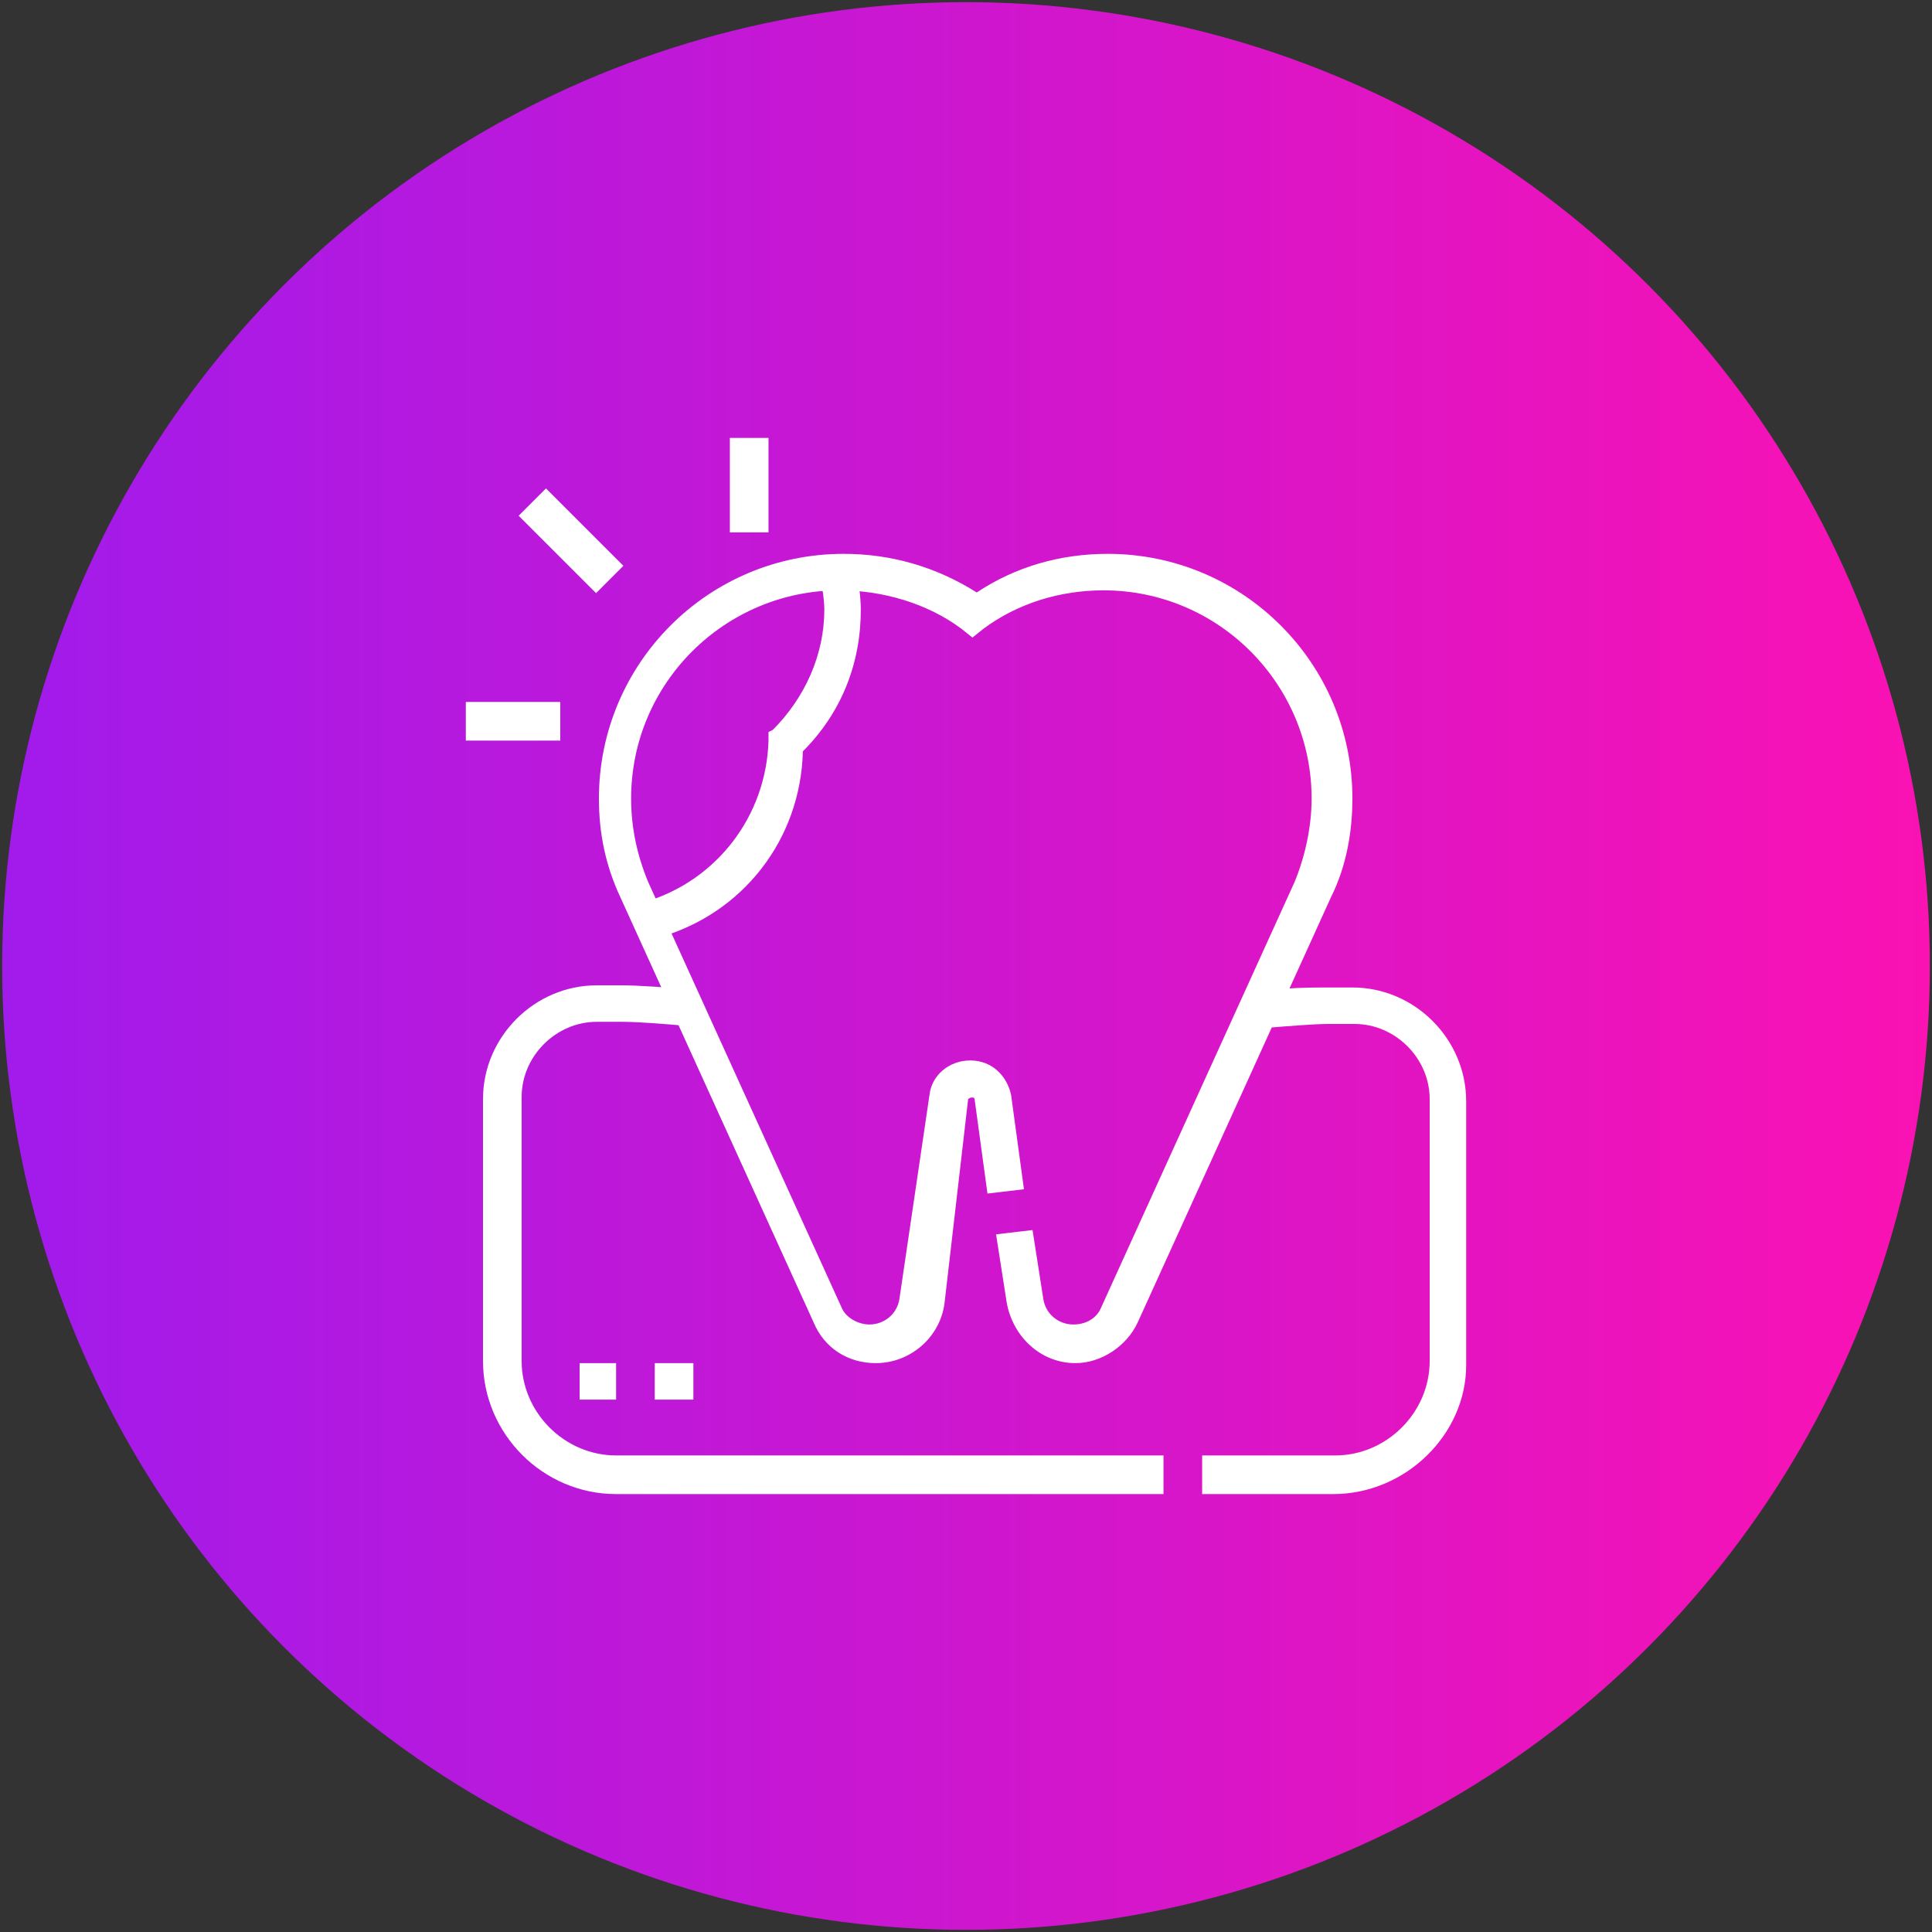<?xml version="1.0" encoding="utf-8"?>
<!-- Generator: Adobe Illustrator 24.1.0, SVG Export Plug-In . SVG Version: 6.00 Build 0)  -->
<svg version="1.1" id="Layer_1" xmlns="http://www.w3.org/2000/svg" xmlns:xlink="http://www.w3.org/1999/xlink" x="0px" y="0px"
	 width="90px" height="90px" viewBox="0 0 90 90" style="enable-background:new 0 0 90 90;" xml:space="preserve">
<rect x="0" y="0" width="90" height="90" fill="#333333" stroke="none"/>
<style type="text/css">
	.st0{display:none;fill:url(#SVGID_1_);}
	.st1{fill:url(#SVGID_2_);}
	.st2{display:none;fill:url(#SVGID_3_);}
	.st3{display:none;fill:url(#SVGID_4_);}
	.st4{display:none;}
	.st5{display:inline;fill:#FFFFFF;}
	.st6{display:inline;}
	.st7{fill:#FFFFFF;}
</style>
<linearGradient id="SVGID_1_" gradientUnits="userSpaceOnUse" x1="0.109" y1="45" x2="89.891" y2="45">
	<stop  offset="0" style="stop-color:#94E161"/>
	<stop  offset="1" style="stop-color:#06E3AB"/>
</linearGradient>
<circle class="st0" cx="45" cy="45" r="44.9"/>
<linearGradient id="SVGID_2_" gradientUnits="userSpaceOnUse" x1="0.109" y1="45" x2="89.891" y2="45">
	<stop  offset="0" style="stop-color:#A11BEB"/>
	<stop  offset="1" style="stop-color:#FA12B3"/>
</linearGradient>
<circle class="st1" cx="45" cy="45" r="44.9"/>
<linearGradient id="SVGID_3_" gradientUnits="userSpaceOnUse" x1="0.109" y1="45" x2="89.891" y2="45">
	<stop  offset="0" style="stop-color:#F84203"/>
	<stop  offset="1" style="stop-color:#F9C820"/>
</linearGradient>
<circle class="st2" cx="45" cy="45" r="44.9"/>
<linearGradient id="SVGID_4_" gradientUnits="userSpaceOnUse" x1="0.109" y1="45" x2="89.891" y2="45">
	<stop  offset="0" style="stop-color:#11C2FE"/>
	<stop  offset="1" style="stop-color:#4365FF"/>
</linearGradient>
<circle class="st3" cx="45" cy="45" r="44.9"/>
<g class="st4">
	<path class="st5" d="M47.6,49c-4.8,0-8.8-3.9-8.8-8.8V27c0-3.2,1.7-5.3,4.4-5.3h0.4l0.3,0.4c0.8,1.1,1.4,1.5,2.3,1.8l-0.6,1.7
		c-1.2-0.4-2-1-2.8-2c-2,0.3-2.2,2.5-2.2,3.5v13.2c0,3.9,3.2,7,7,7s7-3.2,7-7V29.6c0-1.9-1.6-3.5-3.5-3.5c-0.3,0-0.6,0-0.9,0l0-1.8
		c0.3,0,0.6,0,0.9,0c2.9,0,5.3,2.4,5.3,5.3v10.5C56.4,45,52.5,49,47.6,49z"/>
	<path class="st5" d="M47.6,34c-2.9,0-5.3-2.4-5.3-5.3s2.4-5.3,5.3-5.3s5.3,2.4,5.3,5.3S50.5,34,47.6,34z M47.6,25.2
		c-1.9,0-3.5,1.6-3.5,3.5s1.6,3.5,3.5,3.5s3.5-1.6,3.5-3.5S49.6,25.2,47.6,25.2z"/>
	<rect x="50.3" y="31.4" class="st5" width="5.3" height="1.8"/>
	<rect x="39.7" y="31.4" class="st5" width="5.3" height="1.8"/>
	<polygon class="st5" points="66.1,20 64.3,20 64.3,21.7 66.1,21.7 66.1,20 	"/>
	<polygon class="st5" points="69.6,21.7 67.8,21.7 67.8,23.5 69.6,23.5 69.6,21.7 	"/>
	<polygon class="st5" points="60.8,25.2 59.1,25.2 59.1,27 60.8,27 60.8,25.2 	"/>
	<polygon class="st5" points="71.4,25.2 69.6,25.2 69.6,27 71.4,27 71.4,25.2 	"/>
	<polygon class="st5" points="66.1,30.5 64.3,30.5 64.3,32.3 66.1,32.3 66.1,30.5 	"/>
	<polygon class="st5" points="62.6,28.7 60.8,28.7 60.8,30.5 62.6,30.5 62.6,28.7 	"/>
	<polygon class="st5" points="69.6,28.7 67.8,28.7 67.8,30.5 69.6,30.5 69.6,28.7 	"/>
	<polygon class="st5" points="62.6,21.7 60.8,21.7 60.8,23.5 62.6,23.5 62.6,21.7 	"/>
	<polygon class="st5" points="48.5,27.9 46.8,27.9 46.8,29.6 48.5,29.6 48.5,27.9 	"/>
	<path class="st5" d="M67,70h-1.8v-7.5c0-2.2-1.4-4.2-3.5-4.9c-4.9-1.7-11.4-4.6-11.4-10.3l1.8,0c0,4.6,5.9,7.1,10.2,8.7
		c2.8,1,4.7,3.6,4.7,6.6V70z"/>
	<rect x="59.1" y="65.6" class="st5" width="1.8" height="4.4"/>
	<g class="st6">
		<rect x="46.8" y="63" class="st7" width="1.8" height="5.3"/>
	</g>
	<path class="st5" d="M30.1,70h-1.8v-7.5c0-3,1.9-5.6,4.7-6.6c4.4-1.5,10.2-4.1,10.2-8.7l1.8,0c0,5.7-6.5,8.6-11.4,10.3
		c-2.1,0.7-3.5,2.7-3.5,4.9V70z"/>
	<polygon class="st5" points="51.1,57 42.5,51.5 43.5,50.1 51.2,54.9 54.7,52.8 55.6,54.3 	"/>
	<polygon class="st5" points="44.1,57 39.6,54.3 40.5,52.8 44.1,54.9 51.8,50.1 52.8,51.5 	"/>
	<polygon class="st5" points="47.6,64.1 36.1,56.2 37,54.7 47.6,61.9 58.2,54.7 59.2,56.2 	"/>
	<path class="st5" d="M47.6,69.2l-7.6-2.5c-0.7-0.2-1.2-0.9-1.2-1.7v-1.3l-2.2-0.5c-0.8-0.2-1.3-0.9-1.3-1.7v-5.8h1.8v5.8l3.5,0.9
		V65l7,2.3l7-2.3v-2.7l3.5-0.9v-5.8h1.8v5.8c0,0.8-0.5,1.5-1.3,1.7l-2.2,0.5V65c0,0.8-0.5,1.4-1.2,1.7L47.6,69.2z"/>
	<polygon class="st5" points="30.9,41.9 29.2,41.9 29.2,43.7 30.9,43.7 30.9,41.9 	"/>
	<polygon class="st5" points="29.2,46.3 27.4,46.3 27.4,48.1 29.2,48.1 29.2,46.3 	"/>
	<polygon class="st5" points="24.8,35.8 23,35.8 23,37.5 24.8,37.5 24.8,35.8 	"/>
	<polygon class="st5" points="18.6,41.9 16.9,41.9 16.9,43.7 18.6,43.7 18.6,41.9 	"/>
	<polygon class="st5" points="20.4,37.5 18.6,37.5 18.6,39.3 20.4,39.3 20.4,37.5 	"/>
	<polygon class="st5" points="29.2,37.5 27.4,37.5 27.4,39.3 29.2,39.3 29.2,37.5 	"/>
	<polygon class="st5" points="20.4,46.3 18.6,46.3 18.6,48.1 20.4,48.1 20.4,46.3 	"/>
	<polygon class="st5" points="24.8,48.1 23,48.1 23,49.8 24.8,49.8 24.8,48.1 	"/>
	<polygon class="st5" points="73.1,44.6 71.4,44.6 71.4,46.3 73.1,46.3 73.1,44.6 	"/>
	<polygon class="st5" points="71.4,49 69.6,49 69.6,50.7 71.4,50.7 71.4,49 	"/>
	<polygon class="st5" points="67,38.4 65.2,38.4 65.2,40.2 67,40.2 67,38.4 	"/>
	<polygon class="st5" points="60.8,44.6 59.1,44.6 59.1,46.3 60.8,46.3 60.8,44.6 	"/>
	<polygon class="st5" points="62.6,40.2 60.8,40.2 60.8,41.9 62.6,41.9 62.6,40.2 	"/>
	<polygon class="st5" points="71.4,40.2 69.6,40.2 69.6,41.9 71.4,41.9 71.4,40.2 	"/>
	<polygon class="st5" points="62.6,49 60.8,49 60.8,50.7 62.6,50.7 62.6,49 	"/>
	<polygon class="st5" points="67,50.7 65.2,50.7 65.2,52.5 67,52.5 67,50.7 	"/>
	<rect x="34.5" y="65.6" class="st5" width="1.8" height="4.4"/>
</g>
<g class="st4">
	<path class="st5" d="M27.4,33.1c-3.4,0-6.2-2.8-6.2-6.2s2.8-6.2,6.2-6.2c3.4,0,6.2,2.8,6.2,6.2S30.8,33.1,27.4,33.1z M27.4,22.6
		c-2.4,0-4.4,2-4.4,4.4s2,4.4,4.4,4.4s4.4-2,4.4-4.4S29.8,22.6,27.4,22.6z"/>
	<path class="st5" d="M41.5,34c-3.4,0-6.2-2.8-6.2-6.2c0-3.4,2.8-6.2,6.2-6.2c3.4,0,6.2,2.8,6.2,6.2C47.6,31.3,44.9,34,41.5,34z
		 M41.5,23.5c-2.4,0-4.4,2-4.4,4.4s2,4.4,4.4,4.4s4.4-2,4.4-4.4S43.9,23.5,41.5,23.5z"/>
	<path class="st5" d="M28.3,47.2c-3.4,0-6.2-2.8-6.2-6.2c0-3.4,2.8-6.2,6.2-6.2s6.2,2.8,6.2,6.2C34.5,44.4,31.7,47.2,28.3,47.2z
		 M28.3,36.7c-2.4,0-4.4,2-4.4,4.4c0,2.4,2,4.4,4.4,4.4s4.4-2,4.4-4.4C32.7,38.6,30.7,36.7,28.3,36.7z"/>
	<rect x="30.7" y="31" transform="matrix(0.707 -0.707 0.707 0.707 -14.637 32.231)" class="st5" width="1.8" height="5.6"/>
	
		<rect x="34.9" y="37.7" transform="matrix(0.707 -0.707 0.707 0.707 -18.841 37.41)" class="st5" width="1.8" height="7.6"/>
	
		<rect x="33.3" y="28.3" transform="matrix(0.707 -0.707 0.707 0.707 -12.001 33.322)" class="st5" width="1.8" height="5.6"/>
	
		<rect x="30.8" y="33.6" transform="matrix(0.707 -0.707 0.707 0.707 -14.144 34.767)" class="st5" width="8.1" height="1.8"/>
	<path class="st5" d="M66.6,69.2c-0.6,0-1.1-0.2-1.5-0.6L57.6,61l1.2-1.2l7.5,7.5c0.1,0.1,0.2,0.1,0.3,0.1c0.2,0,0.4-0.2,0.4-0.4
		v-1.9l-6.8-6.8l1.2-1.2l6.8,6.8c0.3,0.3,0.5,0.8,0.5,1.2V67C68.7,68.2,67.8,69.2,66.6,69.2z"/>
	<rect x="41" y="31.5" transform="matrix(0.707 -0.707 0.707 0.707 -12.691 39.959)" class="st5" width="1.8" height="7.6"/>
	<path class="st5" d="M49.4,63c-0.8,0-1.6-0.3-2.1-0.9L35.3,50.2c-0.6-0.6-0.9-1.3-0.9-2.1c0-0.8,0.3-1.6,0.9-2.1l11.1-11.1
		c0.6-0.6,1.3-0.9,2.1-0.9c0.8,0,1.6,0.3,2.1,0.9l11.9,11.9c0.6,0.6,0.9,1.3,0.9,2.1c0,0.8-0.3,1.6-0.9,2.1L51.5,62.1
		C50.9,62.7,50.2,63,49.4,63z M48.5,35.8c-0.3,0-0.6,0.1-0.9,0.4L36.6,47.2c-0.2,0.2-0.4,0.6-0.4,0.9c0,0.3,0.1,0.6,0.4,0.9
		l11.9,11.9c0.2,0.2,0.5,0.4,0.9,0.4c0.3,0,0.6-0.1,0.9-0.4l11.1-11.1c0.2-0.2,0.4-0.5,0.4-0.9c0-0.3-0.1-0.6-0.4-0.9L49.4,36.1
		C49.2,35.9,48.8,35.8,48.5,35.8z"/>
	<path class="st5" d="M56.4,62.1c-0.8,0-1.6-0.3-2.1-0.9l-1.6-1.6l1.2-1.2l1.6,1.6c0.2,0.2,0.6,0.4,0.9,0.4c0.3,0,0.6-0.1,0.9-0.4
		l3.2-3.2c0.2-0.2,0.4-0.5,0.4-0.9s-0.1-0.6-0.4-0.9l-1.6-1.6l1.2-1.2l1.6,1.6c0.6,0.6,0.9,1.3,0.9,2.1c0,0.8-0.3,1.6-0.9,2.1
		l-3.2,3.2C58,61.8,57.2,62.1,56.4,62.1z"/>
	<rect x="58.4" y="27" transform="matrix(0.707 -0.707 0.707 0.707 -1.634 51.787)" class="st5" width="6.5" height="1.8"/>
	<rect x="62.6" y="34" class="st5" width="5.3" height="1.8"/>
	<rect x="53.8" y="21.7" class="st5" width="1.8" height="5.3"/>
	<rect x="25.1" y="60.4" transform="matrix(0.707 -0.707 0.707 0.707 -35.024 37.956)" class="st5" width="6.5" height="1.8"/>
	<rect x="34.5" y="62.1" class="st5" width="1.8" height="5.3"/>
	<rect x="22.2" y="53.3" class="st5" width="5.3" height="1.8"/>
	
		<rect x="42.8" y="48.2" transform="matrix(0.707 -0.707 0.707 0.707 -23.996 46.129)" class="st5" width="1.8" height="7.7"/>
	<rect x="47.6" y="56.1" transform="matrix(0.707 -0.707 0.707 0.707 -25.997 50.954)" class="st5" width="1.8" height="1.5"/>
	<rect x="55" y="46.6" transform="matrix(0.707 -0.707 0.707 0.707 -16.6 54.852)" class="st5" width="5.7" height="1.8"/>
	
		<rect x="51.5" y="43.1" transform="matrix(0.707 -0.707 0.707 0.707 -15.145 51.338)" class="st5" width="5.7" height="1.8"/>
	<rect x="48" y="39.6" transform="matrix(0.707 -0.707 0.707 0.707 -13.689 47.822)" class="st5" width="5.7" height="1.8"/>
</g>
<g class="st4">
	<path class="st5" d="M52.4,21.6l-1.1-1.3c0.4-0.3,0.8-0.6,1.2-0.9l1,1.5C53.1,21,52.8,21.3,52.4,21.6z"/>
	<path class="st5" d="M46,32l-1.7-0.6c1.2-3.6,3.1-6.9,5.2-9.4l1.3,1.2C48.9,25.5,47.1,28.6,46,32z"/>
	<path class="st5" d="M49.2,61.2l-1.5-1c1.3-1.9,2.3-5.2,3.1-9.8l1.7,0.3C51.8,55.6,50.7,59.1,49.2,61.2z"/>
	<path class="st5" d="M45.4,70.6v-1.8c0.5,0,1,0,1.4-0.1l0.3,1.7C46.6,70.6,46,70.6,45.4,70.6z"/>
	<path class="st5" d="M49.5,69.9l-0.7-1.6c3.7-1.5,6.5-5.7,8.2-12.6l1.7,0.4C56.9,63.5,53.8,68.2,49.5,69.9z"/>
	<path class="st5" d="M45.4,67.1c-2.9,0-5.3-2.4-5.3-5.3c0-2.8,1.5-4.4,3-6.1c2-2.1,4-4.3,4-9.7c0-1.1-0.2-1.7-0.4-2.3
		c-0.2-0.8-0.5-1.8-0.5-3.8c0-3.7,1.3-8.3,3.5-12.1c2.2-4,4.9-6.3,7.1-6.3c1.5,0,2.6,1.2,2.6,2.6c0,4.7-0.7,8.6-1.3,12.4
		c-0.4,2.4-0.8,4.6-1,7C56.1,54.5,53.8,67.1,45.4,67.1z M56.9,23.2c-1.5,0-3.7,2.2-5.5,5.4c-2,3.6-3.3,7.8-3.3,11.3
		c0,1.8,0.2,2.6,0.5,3.3c0.2,0.7,0.4,1.5,0.4,2.8c0,6-2.5,8.7-4.5,10.9c-1.4,1.6-2.6,2.8-2.6,4.9c0,1.9,1.6,3.5,3.5,3.5
		c2.9,0,5.1-2,6.8-6.1c1.5-3.6,2.5-8.8,3.2-15.9c0.2-2.5,0.6-4.8,1-7.1c0.6-3.7,1.3-7.5,1.3-12.1C57.7,23.6,57.3,23.2,56.9,23.2z"/>
	<polygon class="st5" points="52.5,38.1 50.7,38.1 50.7,39.9 52.5,39.9 52.5,38.1 	"/>
	<path class="st5" d="M28.7,50.4c-2.9,0-5.3-2.4-5.3-5.3c0-8.4,12.6-10.6,23.6-11.7c0.3,0,0.6-0.1,0.8-0.1l0.2,1.7
		c-0.3,0-0.6,0.1-0.9,0.1c-7.2,0.7-12.4,1.7-15.9,3.2c-4.1,1.7-6.1,3.9-6.1,6.8c0,1.9,1.6,3.5,3.5,3.5c2.2,0,3.4-1.1,4.9-2.6
		c2.2-2,4.8-4.5,10.9-4.5v1.8c-5.4,0-7.6,2-9.7,4C33.2,49,31.6,50.4,28.7,50.4z"/>
	<path class="st5" d="M56.6,43.4l-0.5-1.7c6.4-1.8,11.3-5.8,11.3-8c0-0.5-0.4-0.9-0.9-0.9c-3.4,0-6.3,0.4-8.5,0.7l-0.3-1.7
		c2.2-0.3,5.2-0.7,8.8-0.7c1.5,0,2.6,1.2,2.6,2.6C69.2,37.5,62.6,41.7,56.6,43.4z"/>
	<polygon class="st5" points="30.5,52.2 28.7,52.2 28.7,54 30.5,54 30.5,52.2 	"/>
	<polygon class="st5" points="22.6,60.1 20.8,60.1 20.8,61.9 22.6,61.9 22.6,60.1 	"/>
	<polygon class="st5" points="38.4,60.1 36.7,60.1 36.7,61.9 38.4,61.9 38.4,60.1 	"/>
	<polygon class="st5" points="30.5,68 28.7,68 28.7,69.8 30.5,69.8 30.5,68 	"/>
	<polygon class="st5" points="25.2,65.4 23.5,65.4 23.5,67.1 25.2,67.1 25.2,65.4 	"/>
	<polygon class="st5" points="35.8,54.8 34,54.8 34,56.6 35.8,56.6 35.8,54.8 	"/>
	<polygon class="st5" points="25.2,54.8 23.5,54.8 23.5,56.6 25.2,56.6 25.2,54.8 	"/>
	<polygon class="st5" points="35.8,65.4 34,65.4 34,67.1 35.8,67.1 35.8,65.4 	"/>
	<polygon class="st5" points="35.8,26.7 34,26.7 34,28.5 35.8,28.5 35.8,26.7 	"/>
	<polygon class="st5" points="34,31.1 32.3,31.1 32.3,32.9 34,32.9 34,31.1 	"/>
	<polygon class="st5" points="29.6,20.6 27.9,20.6 27.9,22.3 29.6,22.3 29.6,20.6 	"/>
	<polygon class="st5" points="23.5,26.7 21.7,26.7 21.7,28.5 23.5,28.5 23.5,26.7 	"/>
	<polygon class="st5" points="25.2,22.3 23.5,22.3 23.5,24.1 25.2,24.1 25.2,22.3 	"/>
	<polygon class="st5" points="34,22.3 32.3,22.3 32.3,24.1 34,24.1 34,22.3 	"/>
	<polygon class="st5" points="25.2,31.1 23.5,31.1 23.5,32.9 25.2,32.9 25.2,31.1 	"/>
	<polygon class="st5" points="29.6,32.9 27.9,32.9 27.9,34.6 29.6,34.6 29.6,32.9 	"/>
</g>
<g>
	<path class="st7" d="M50.1,63.5c-1.6,0-2.9-1.2-3.2-2.8l-0.5-3.2l1.7-0.2l0.5,3.2c0.1,0.7,0.7,1.2,1.4,1.2c0.6,0,1.1-0.3,1.3-0.8
		l9-19.8c0.5-1.2,0.8-2.6,0.8-3.9c0-5.3-4.3-9.7-9.7-9.7c-2,0-4,0.6-5.6,1.8l-0.5,0.4l-0.5-0.4c-1.6-1.2-3.7-1.8-5.7-1.8
		c-5.3,0-9.7,4.3-9.7,9.7c0,1.4,0.3,2.7,0.8,3.9l9,19.8c0.2,0.5,0.8,0.8,1.3,0.8c0.7,0,1.3-0.5,1.4-1.2l1.4-9.5
		c0.1-0.9,0.9-1.6,1.9-1.6s1.7,0.7,1.9,1.6l0.6,4.4l-1.7,0.2l-0.6-4.4c0-0.1-0.2-0.1-0.3,0L44,60.7c-0.2,1.6-1.6,2.8-3.2,2.8
		c-1.3,0-2.4-0.7-2.9-1.9l-9-19.8c-0.7-1.5-1-3-1-4.6c0-6.3,5.1-11.4,11.4-11.4c2.2,0,4.3,0.6,6.2,1.8c1.8-1.2,3.9-1.8,6.1-1.8
		c6.3,0,11.4,5.1,11.4,11.4c0,1.6-0.3,3.2-1,4.6l-9,19.8C52.5,62.7,51.3,63.5,50.1,63.5z"/>
	<path class="st7" d="M30.6,43.7L30.1,42c3.3-1,5.6-4,5.7-7.5l0-0.4L36,34c1.5-1.5,2.4-3.5,2.4-5.6c0-0.5-0.1-1-0.2-1.6l1.7-0.3
		c0.1,0.7,0.2,1.3,0.2,1.9c0,2.5-0.9,4.8-2.7,6.6C37.3,39.1,34.6,42.6,30.6,43.7z"/>
	<rect x="25.7" y="22.7" transform="matrix(0.707 -0.707 0.707 0.707 -10.058 26.146)" class="st7" width="1.8" height="5.1"/>
	<rect x="21.7" y="32.7" class="st7" width="4.4" height="1.8"/>
	<rect x="34" y="20.4" class="st7" width="1.8" height="4.4"/>
	<polygon class="st7" points="28.7,63.5 27,63.5 27,65.2 28.7,65.2 28.7,63.5 	"/>
	<polygon class="st7" points="32.3,63.5 30.5,63.5 30.5,65.2 32.3,65.2 32.3,63.5 	"/>
	<path class="st7" d="M62.1,69.6H56v-1.8h6.2c2.4,0,4.4-2,4.4-4.4V51.2c0-1.9-1.6-3.5-3.5-3.5h-1.2c-0.7,0-1.9,0.1-3.1,0.2l-0.2-1.7
		c1.2-0.2,2.6-0.2,3.3-0.2H63c2.9,0,5.3,2.4,5.3,5.3v12.3C68.3,66.8,65.5,69.6,62.1,69.6z"/>
	<path class="st7" d="M54.2,69.6H28.7c-3.4,0-6.2-2.8-6.2-6.2V51.2c0-2.9,2.4-5.3,5.3-5.3H29c0.7,0,2.1,0.1,3.3,0.2l-0.2,1.7
		c-1.1-0.1-2.4-0.2-3.1-0.2h-1.2c-1.9,0-3.5,1.6-3.5,3.5v12.3c0,2.4,2,4.4,4.4,4.4h25.5V69.6z"/>
</g>
</svg>
